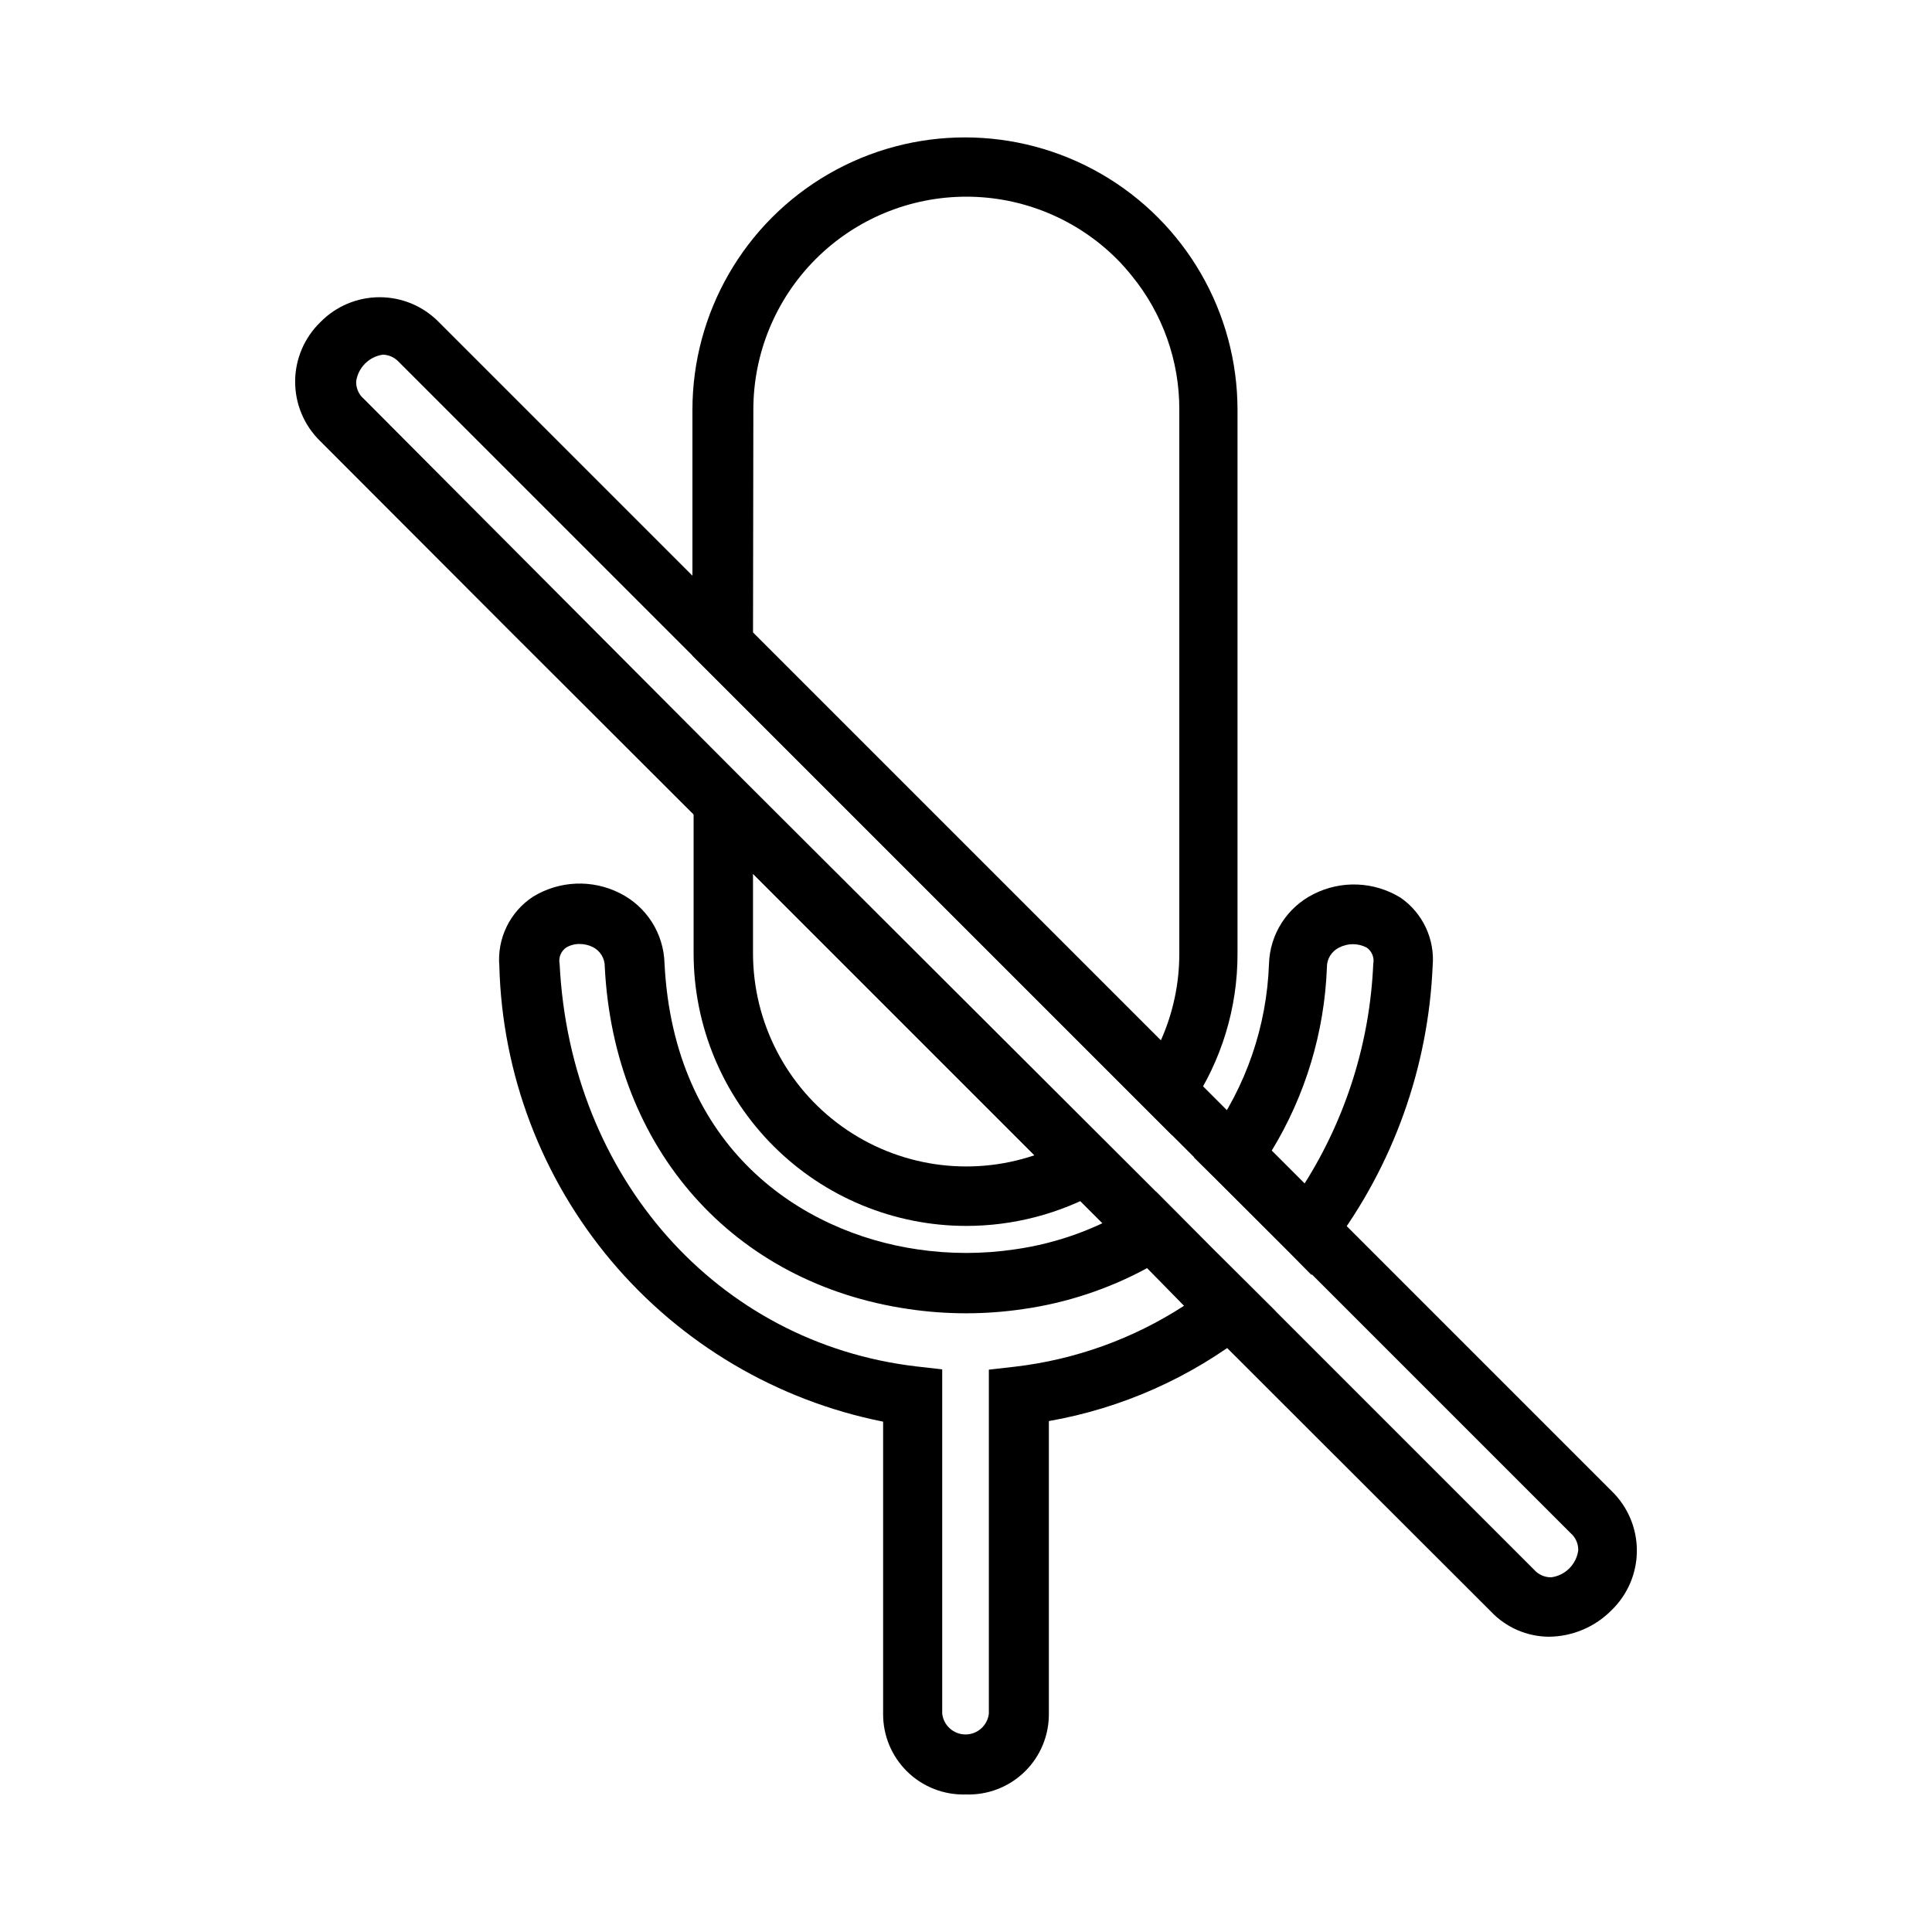 <?xml version="1.0" encoding="UTF-8"?>
<!-- Uploaded to: SVG Repo, www.svgrepo.com, Generator: SVG Repo Mixer Tools -->
<svg fill="#000000" width="800px" height="800px" version="1.1" viewBox="144 144 512 512" xmlns="http://www.w3.org/2000/svg">
 <g>
  <path d="m400 468.88c-19.141-0.02-37.488-7.633-51.023-21.168-13.531-13.531-21.145-31.879-21.164-51.02v-59.117l116.9 116.9-9.055 5.117h0.004c-10.895 6.102-23.176 9.301-35.66 9.289zm-56.445-93.363v21.176c0.031 18.195 8.816 35.266 23.609 45.859 14.793 10.594 33.781 13.422 51.02 7.594z"/>
  <path d="m454.63 444.87-127.13-127.13v-65.102c0-25.801 13.766-49.645 36.113-62.547 22.348-12.902 49.879-12.902 72.227 0 22.348 12.902 36.113 36.746 36.113 62.547v144.06c0.039 14.363-4.238 28.406-12.281 40.305zm-111.07-133.27 108.09 108.09c3.227-7.234 4.891-15.066 4.879-22.988v-144.06c0.059-13-4.426-25.609-12.676-35.66-1.211-1.508-2.496-2.953-3.856-4.328-10.586-10.586-24.941-16.531-39.91-16.531s-29.328 5.945-39.91 16.531c-10.586 10.586-16.535 24.941-16.531 39.91z"/>
  <path d="m400 619.55c-5.789 0.191-11.402-1.984-15.547-6.023-4.144-4.043-6.465-9.602-6.418-15.391v-77.383c-28.133-5.613-53.523-20.621-72.004-42.562s-28.953-49.516-29.703-78.191c-0.305-3.578 0.359-7.168 1.926-10.398 1.562-3.227 3.973-5.973 6.969-7.945 7-4.305 15.738-4.664 23.066-0.945 3.453 1.73 6.375 4.367 8.453 7.621 2.082 3.258 3.238 7.016 3.356 10.879 2.441 49.121 36.211 71.398 67.07 75.887 8.535 1.262 17.207 1.262 25.742 0 11.422-1.605 22.375-5.629 32.117-11.809l5.352-3.465 4.488 4.566c6.926 7.008 13.777 13.855 20.781 20.781l6.375 6.297-7.008 5.512h0.004c-15.48 12.109-33.703 20.219-53.059 23.617v77.383c0.09 5.816-2.207 11.414-6.359 15.492-4.148 4.074-9.789 6.269-15.602 6.078zm-102.34-225.38c-1.273-0.035-2.531 0.293-3.621 0.945-1.391 0.969-2.07 2.672-1.734 4.332 2.832 56.602 41.801 100.45 94.465 106.66l6.926 0.789v91.234c0.355 3.144 3.016 5.519 6.18 5.519 3.164 0 5.824-2.375 6.18-5.519v-91.156l6.926-0.789h0.004c15.973-1.863 31.301-7.387 44.789-16.137l-9.758-9.996c-10.211 5.543-21.328 9.223-32.828 10.863-10.074 1.496-20.312 1.496-30.387 0-46.445-6.769-78.09-42.352-80.531-90.688 0.043-2.234-1.215-4.293-3.227-5.273-1.055-0.512-2.211-0.781-3.383-0.789z"/>
  <path d="m491.55 481.87-6.375-6.453-19.84-19.84-4.879-4.801 4.094-5.512c9.676-13.371 15.156-29.32 15.742-45.812 0.117-3.863 1.273-7.621 3.356-10.879 2.078-3.258 5-5.891 8.453-7.621 7.328-3.723 16.066-3.363 23.066 0.945 2.887 2 5.195 4.727 6.688 7.906 1.492 3.18 2.117 6.699 1.812 10.199-1.156 26.887-10.434 52.797-26.605 74.309zm-10.469-32.906 8.66 8.66h-0.004c11.027-17.477 17.297-37.527 18.188-58.172 0.336-1.66-0.344-3.363-1.734-4.332-2.293-1.203-5.027-1.203-7.32 0-2.012 0.98-3.269 3.039-3.227 5.273-0.652 17.176-5.695 33.898-14.645 48.57z"/>
  <path d="m554.45 577.75c-5.777-0.047-11.289-2.434-15.273-6.613l-74.625-74.547c-6.981-6.926-13.934-13.883-20.859-20.859l-113.6-113.6c-33.797-33.691-67.543-67.438-101.23-101.23-4.25-4.133-6.648-9.812-6.648-15.742s2.398-11.609 6.648-15.746c4.137-4.25 9.816-6.648 15.746-6.648 5.93 0 11.609 2.398 15.742 6.648l80.453 80.453c39.254 39.203 78.617 78.562 118.08 118.08l17.398 17.398c6.871 5.981 13.562 12.332 20.07 19.047l74.785 74.785c4.25 4.137 6.648 9.812 6.648 15.746 0 5.93-2.398 11.605-6.648 15.742-4.398 4.488-10.406 7.039-16.688 7.086zm-308.98-339.76c-3.672 0.523-6.559 3.41-7.082 7.086-0.062 1.777 0.691 3.488 2.047 4.644l100.84 101.23 113.83 113.59c6.926 7.008 13.855 13.934 20.859 20.859l74.547 74.547h0.004c1.16 1.348 2.867 2.102 4.644 2.047 3.676-0.523 6.562-3.41 7.086-7.082 0.062-1.781-0.691-3.492-2.047-4.644l-74.785-74.785-20.074-19.918-215.93-215.93 0.004 0.004c-1.062-1.016-2.465-1.605-3.938-1.652z"/>
 </g>
</svg>